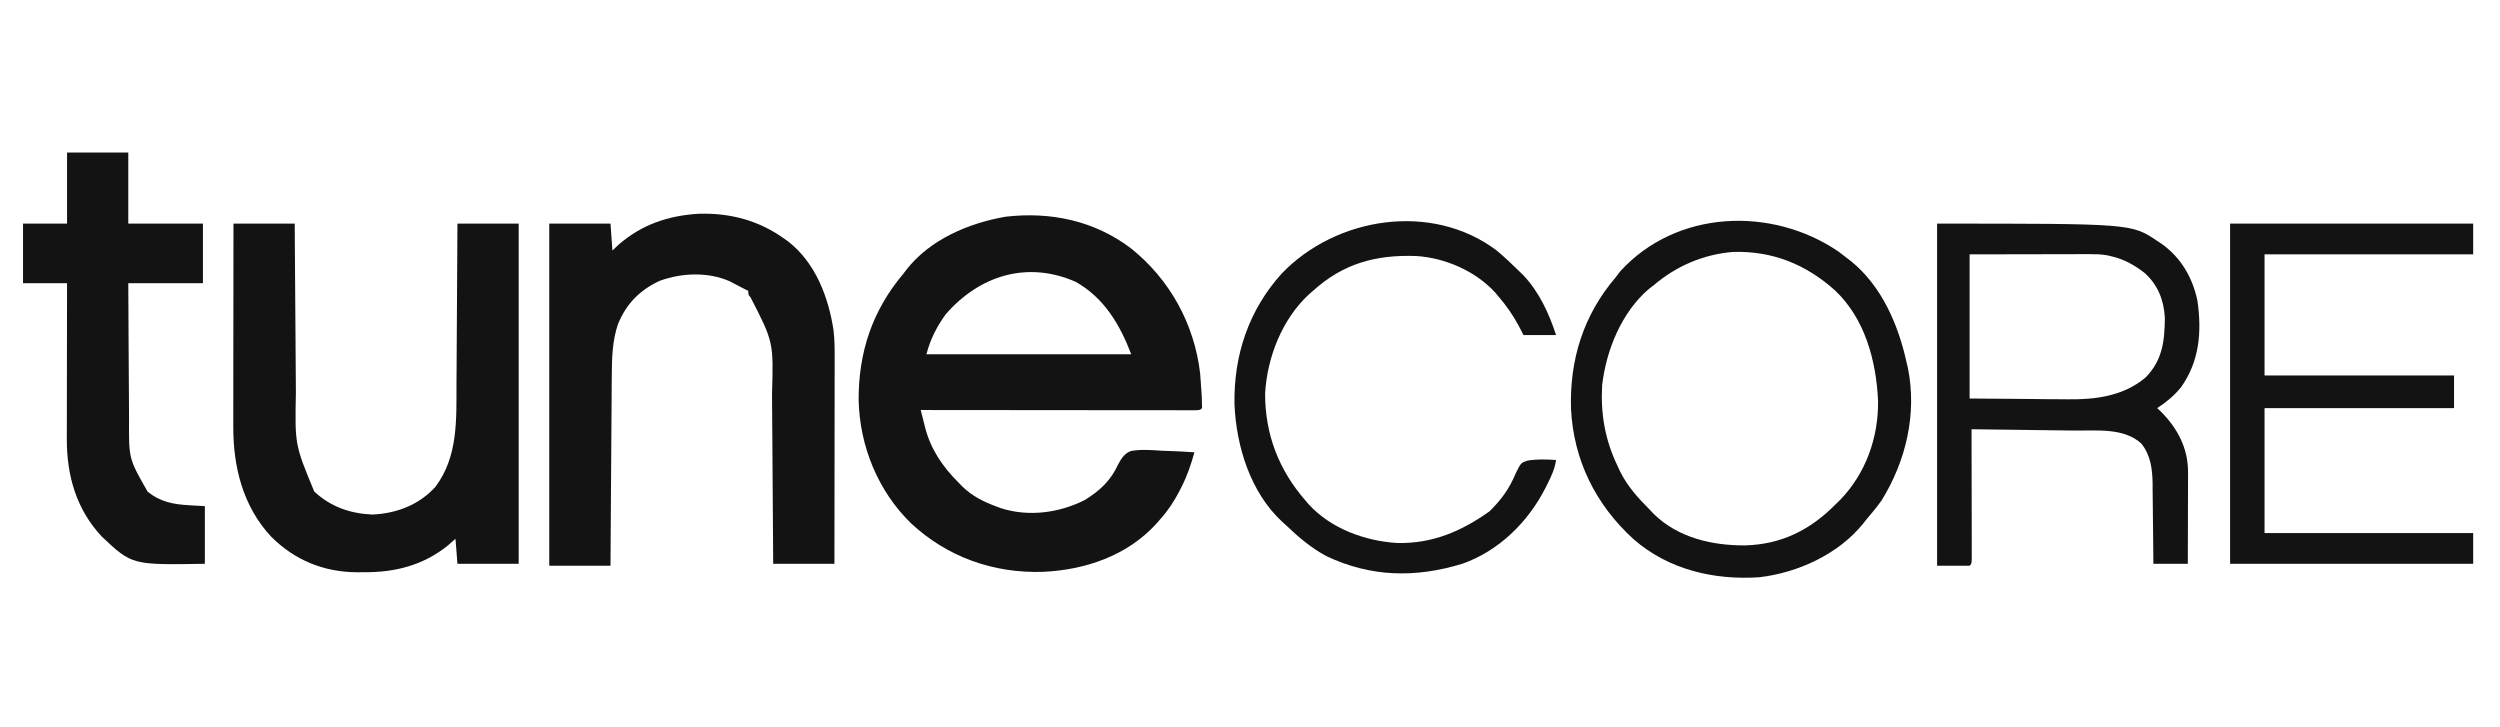 <?xml version="1.0" encoding="utf-8"?>
<svg xmlns="http://www.w3.org/2000/svg" width="110" height="32" viewBox="0 0 110 32" fill="none">
<path d="M49.775 10.937C51.475 12.304 52.55 14.25 52.807 16.434C52.83 16.705 52.848 16.976 52.865 17.248C52.869 17.316 52.873 17.384 52.877 17.455C52.885 17.622 52.889 17.789 52.891 17.956C52.807 18.041 52.807 18.041 52.604 18.051C52.468 18.051 52.468 18.051 52.33 18.051C52.226 18.051 52.123 18.051 52.016 18.051C51.9 18.051 51.784 18.05 51.668 18.05C51.547 18.05 51.426 18.05 51.305 18.05C50.975 18.05 50.645 18.05 50.315 18.049C49.971 18.049 49.627 18.049 49.282 18.048C48.63 18.048 47.977 18.047 47.324 18.047C46.581 18.046 45.839 18.045 45.096 18.045C43.568 18.044 42.039 18.042 40.511 18.041C40.561 18.24 40.611 18.439 40.663 18.639C40.676 18.694 40.69 18.75 40.704 18.807C40.956 19.781 41.486 20.551 42.195 21.254C42.25 21.31 42.304 21.365 42.361 21.423C42.786 21.829 43.248 22.062 43.795 22.269C43.866 22.296 43.937 22.323 44.01 22.351C45.238 22.753 46.591 22.576 47.733 21.999C48.399 21.588 48.874 21.145 49.201 20.428C49.339 20.174 49.479 19.948 49.762 19.843C50.214 19.763 50.667 19.801 51.122 19.832C51.261 19.838 51.4 19.843 51.539 19.847C51.878 19.859 52.216 19.878 52.554 19.901C52.407 20.436 52.237 20.934 51.986 21.428C51.956 21.487 51.926 21.545 51.896 21.605C51.656 22.067 51.388 22.474 51.038 22.861C50.979 22.929 50.92 22.997 50.858 23.067C49.569 24.464 47.736 25.079 45.875 25.162C43.707 25.226 41.691 24.515 40.09 23.03C38.631 21.608 37.829 19.638 37.78 17.613C37.77 15.496 38.383 13.662 39.753 12.037C39.791 11.986 39.83 11.934 39.87 11.882C40.911 10.537 42.623 9.816 44.248 9.535C46.235 9.305 48.164 9.711 49.775 10.937ZM41.618 13.821C41.229 14.347 40.922 14.953 40.764 15.588C43.737 15.588 46.711 15.588 49.775 15.588C49.272 14.275 48.581 13.105 47.327 12.399C45.211 11.469 43.112 12.108 41.618 13.821Z" fill="#131313"/>
<path d="M30.737 9.406C32.13 9.362 33.398 9.7 34.526 10.516C34.579 10.554 34.633 10.592 34.688 10.631C35.88 11.564 36.454 13.071 36.675 14.529C36.731 14.985 36.726 15.439 36.725 15.898C36.725 15.995 36.725 16.091 36.725 16.191C36.725 16.508 36.724 16.826 36.723 17.143C36.723 17.364 36.723 17.585 36.723 17.806C36.723 18.327 36.722 18.848 36.721 19.368C36.72 19.962 36.72 20.555 36.719 21.148C36.719 22.368 36.717 23.587 36.715 24.807C35.826 24.807 34.937 24.807 34.02 24.807C34.018 24.393 34.018 24.393 34.015 23.971C34.01 23.055 34.003 22.14 33.996 21.225C33.992 20.671 33.988 20.117 33.985 19.562C33.982 19.026 33.978 18.491 33.973 17.955C33.972 17.751 33.97 17.548 33.969 17.344C34.035 15.05 34.035 15.05 33.024 13.084C32.925 12.968 32.925 12.968 32.925 12.799C32.876 12.774 32.828 12.75 32.777 12.725C32.66 12.666 32.544 12.606 32.429 12.545C32.376 12.517 32.322 12.489 32.267 12.461C32.215 12.433 32.162 12.405 32.108 12.376C31.155 11.959 30.015 12.002 29.046 12.349C28.16 12.75 27.552 13.367 27.188 14.271C26.948 14.983 26.921 15.737 26.919 16.482C26.918 16.619 26.918 16.619 26.916 16.76C26.914 17.059 26.913 17.358 26.911 17.657C26.91 17.866 26.908 18.075 26.906 18.284C26.902 18.831 26.898 19.379 26.895 19.926C26.892 20.485 26.888 21.045 26.883 21.604C26.875 22.7 26.868 23.796 26.862 24.892C25.972 24.892 25.083 24.892 24.167 24.892C24.167 19.924 24.167 14.957 24.167 9.839C25.056 9.839 25.945 9.839 26.862 9.839C26.903 10.425 26.903 10.425 26.946 11.023C27.036 10.938 27.127 10.852 27.22 10.764C28.238 9.878 29.408 9.486 30.737 9.406Z" fill="#131313"/>
<path d="M10.273 9.839C11.162 9.839 12.052 9.839 12.968 9.839C12.97 10.252 12.97 10.252 12.973 10.674C12.979 11.588 12.985 12.502 12.992 13.416C12.996 13.97 13 14.524 13.004 15.077C13.007 15.613 13.011 16.148 13.015 16.683C13.017 16.886 13.018 17.09 13.019 17.293C12.974 19.567 12.974 19.567 13.826 21.625C14.543 22.297 15.402 22.596 16.379 22.64C17.442 22.593 18.419 22.224 19.15 21.431C20.165 20.097 20.081 18.441 20.085 16.85C20.087 16.647 20.088 16.444 20.09 16.241C20.094 15.711 20.096 15.181 20.099 14.651C20.101 14.108 20.105 13.566 20.109 13.023C20.116 11.962 20.122 10.9 20.127 9.839C21.016 9.839 21.905 9.839 22.822 9.839C22.822 14.778 22.822 19.718 22.822 24.807C21.932 24.807 21.043 24.807 20.127 24.807C20.099 24.444 20.071 24.081 20.042 23.707C19.926 23.808 19.81 23.91 19.69 24.014C18.607 24.88 17.363 25.191 16 25.177C15.909 25.178 15.817 25.179 15.723 25.18C14.25 25.174 12.964 24.651 11.925 23.607C10.685 22.27 10.258 20.541 10.264 18.757C10.264 18.661 10.264 18.564 10.264 18.465C10.264 18.147 10.264 17.829 10.265 17.511C10.265 17.29 10.265 17.069 10.265 16.848C10.265 16.326 10.266 15.805 10.267 15.284C10.268 14.69 10.268 14.096 10.269 13.502C10.27 12.281 10.271 11.06 10.273 9.839Z" fill="#131313"/>
<path d="M2.95 6.71C3.839 6.71 4.729 6.71 5.645 6.71C5.645 7.742 5.645 8.775 5.645 9.839C6.729 9.839 7.813 9.839 8.929 9.839C8.929 10.704 8.929 11.569 8.929 12.46C7.846 12.46 6.762 12.46 5.645 12.46C5.65 13.771 5.65 13.771 5.658 15.082C5.662 15.617 5.666 16.153 5.668 16.688C5.669 17.12 5.672 17.552 5.676 17.984C5.677 18.148 5.678 18.312 5.678 18.476C5.667 20.185 5.667 20.185 6.493 21.628C7.059 22.095 7.647 22.194 8.361 22.233C8.576 22.245 8.792 22.257 9.014 22.27C9.014 23.107 9.014 23.944 9.014 24.807C5.81 24.86 5.81 24.86 4.492 23.623C3.36 22.423 2.933 20.928 2.94 19.296C2.94 19.221 2.94 19.147 2.94 19.07C2.94 18.827 2.941 18.584 2.942 18.34C2.942 18.17 2.942 18.001 2.942 17.831C2.942 17.386 2.943 16.941 2.944 16.497C2.945 16.042 2.945 15.587 2.946 15.133C2.947 14.242 2.948 13.351 2.95 12.46C2.311 12.46 1.672 12.46 1.013 12.46C1.013 11.595 1.013 10.73 1.013 9.839C1.652 9.839 2.291 9.839 2.95 9.839C2.95 8.806 2.95 7.774 2.95 6.71Z" fill="#131313"/>
<path d="M85.232 9.839C93.783 9.839 93.783 9.839 94.917 10.6C94.992 10.65 95.067 10.699 95.144 10.751C95.975 11.358 96.471 12.217 96.685 13.221C96.886 14.588 96.781 15.909 95.952 17.056C95.648 17.425 95.315 17.696 94.917 17.957C94.976 18.013 95.035 18.069 95.096 18.126C95.825 18.867 96.276 19.727 96.274 20.784C96.274 20.874 96.274 20.964 96.274 21.056C96.273 21.152 96.273 21.248 96.272 21.346C96.272 21.495 96.272 21.495 96.272 21.646C96.272 21.961 96.271 22.277 96.269 22.592C96.269 22.806 96.269 23.02 96.268 23.234C96.267 23.758 96.266 24.282 96.264 24.807C95.764 24.807 95.264 24.807 94.748 24.807C94.748 24.68 94.747 24.554 94.746 24.424C94.743 23.953 94.737 23.482 94.731 23.011C94.728 22.807 94.727 22.604 94.725 22.4C94.724 22.107 94.72 21.813 94.715 21.52C94.715 21.43 94.715 21.34 94.715 21.247C94.703 20.627 94.621 20.002 94.211 19.509C93.441 18.813 92.252 18.956 91.287 18.945C91.156 18.943 91.025 18.942 90.894 18.94C90.55 18.935 90.207 18.931 89.864 18.927C89.513 18.922 89.162 18.918 88.81 18.913C88.123 18.904 87.435 18.895 86.748 18.887C86.748 18.961 86.748 19.035 86.748 19.111C86.75 19.807 86.751 20.503 86.752 21.198C86.752 21.556 86.753 21.913 86.754 22.271C86.755 22.616 86.755 22.961 86.756 23.306C86.756 23.438 86.756 23.57 86.757 23.701C86.757 23.886 86.757 24.07 86.757 24.254C86.757 24.359 86.757 24.464 86.758 24.572C86.748 24.807 86.748 24.807 86.663 24.891C86.191 24.891 85.719 24.891 85.232 24.891C85.232 19.924 85.232 14.957 85.232 9.839ZM86.663 11.192C86.663 13.285 86.663 15.378 86.663 17.534C87.977 17.545 87.977 17.545 89.316 17.555C89.59 17.558 89.863 17.561 90.145 17.565C90.366 17.566 90.587 17.567 90.808 17.567C90.864 17.568 90.919 17.569 90.976 17.57C92.2 17.588 93.447 17.426 94.411 16.604C95.151 15.843 95.242 15.017 95.254 13.982C95.209 13.2 94.951 12.546 94.367 12.012C93.907 11.658 93.462 11.406 92.895 11.276C92.834 11.262 92.773 11.247 92.71 11.232C92.434 11.185 92.174 11.182 91.893 11.182C91.835 11.182 91.778 11.182 91.719 11.182C91.533 11.182 91.348 11.183 91.162 11.184C91.047 11.184 90.932 11.184 90.817 11.184C90.392 11.184 89.968 11.185 89.543 11.187C88.593 11.188 87.642 11.19 86.663 11.192Z" fill="#131313"/>
<path d="M80.896 11.071C81.024 11.167 81.15 11.264 81.275 11.362C81.362 11.428 81.362 11.428 81.449 11.495C82.793 12.588 83.52 14.276 83.886 15.929C83.907 16.017 83.927 16.105 83.949 16.197C84.353 18.212 83.862 20.287 82.791 22.017C82.58 22.312 82.353 22.588 82.118 22.863C82.072 22.921 82.026 22.979 81.979 23.038C80.888 24.39 79.099 25.204 77.401 25.4C75.41 25.53 73.412 25.067 71.872 23.721C70.208 22.202 69.236 20.248 69.124 17.986C69.062 15.819 69.667 13.872 71.085 12.208C71.151 12.121 71.217 12.033 71.285 11.944C73.762 9.219 77.965 9.073 80.896 11.071ZM72.769 12.546C72.703 12.596 72.636 12.647 72.567 12.699C71.353 13.729 70.677 15.394 70.495 16.943C70.421 18.205 70.621 19.353 71.169 20.495C71.204 20.572 71.24 20.649 71.276 20.729C71.61 21.405 72.076 21.91 72.601 22.44C72.681 22.525 72.681 22.525 72.763 22.612C73.837 23.664 75.339 24.007 76.788 23.997C78.382 23.954 79.656 23.318 80.77 22.186C80.835 22.123 80.9 22.06 80.966 21.995C82.095 20.829 82.657 19.249 82.635 17.634C82.553 15.867 82.057 14.013 80.729 12.767C79.454 11.63 77.988 11.035 76.261 11.085C74.959 11.189 73.766 11.697 72.769 12.546Z" fill="#131313"/>
<path d="M98.124 9.839C101.654 9.839 105.184 9.839 108.82 9.839C108.82 10.285 108.82 10.732 108.82 11.192C105.791 11.192 102.762 11.192 99.64 11.192C99.64 12.95 99.64 14.708 99.64 16.519C102.392 16.519 105.143 16.519 107.978 16.519C107.978 16.994 107.978 17.468 107.978 17.957C105.227 17.957 102.475 17.957 99.64 17.957C99.64 19.771 99.64 21.585 99.64 23.454C102.67 23.454 105.699 23.454 108.82 23.454C108.82 23.9 108.82 24.347 108.82 24.807C105.291 24.807 101.761 24.807 98.124 24.807C98.124 19.867 98.124 14.928 98.124 9.839Z" fill="#131313"/>
<path d="M65.855 11.022C66.207 11.319 66.538 11.629 66.865 11.953C66.922 12.008 66.979 12.064 67.037 12.121C67.726 12.854 68.159 13.795 68.466 14.743C67.993 14.743 67.521 14.743 67.034 14.743C66.963 14.605 66.891 14.467 66.818 14.325C66.565 13.861 66.283 13.453 65.939 13.052C65.891 12.995 65.843 12.937 65.793 12.878C64.931 11.929 63.584 11.343 62.314 11.265C60.548 11.203 59.109 11.585 57.77 12.798C57.682 12.875 57.682 12.875 57.592 12.953C56.409 14.049 55.754 15.726 55.665 17.318C55.663 19.104 56.262 20.668 57.433 22.015C57.478 22.069 57.523 22.122 57.569 22.176C58.551 23.255 60.05 23.804 61.475 23.892C63.017 23.926 64.294 23.386 65.539 22.497C66.056 21.989 66.415 21.499 66.692 20.826C66.922 20.363 66.922 20.363 67.199 20.268C67.622 20.197 68.039 20.21 68.466 20.24C68.412 20.631 68.257 20.959 68.081 21.307C68.051 21.367 68.022 21.427 67.991 21.488C67.218 22.989 65.948 24.241 64.339 24.806C62.286 25.434 60.314 25.398 58.359 24.468C57.688 24.106 57.139 23.641 56.591 23.115C56.532 23.062 56.473 23.009 56.412 22.955C55.02 21.661 54.396 19.644 54.317 17.787C54.278 15.63 54.946 13.637 56.4 12.031C58.789 9.544 62.999 8.872 65.855 11.022Z" fill="#131313"/>
</svg>